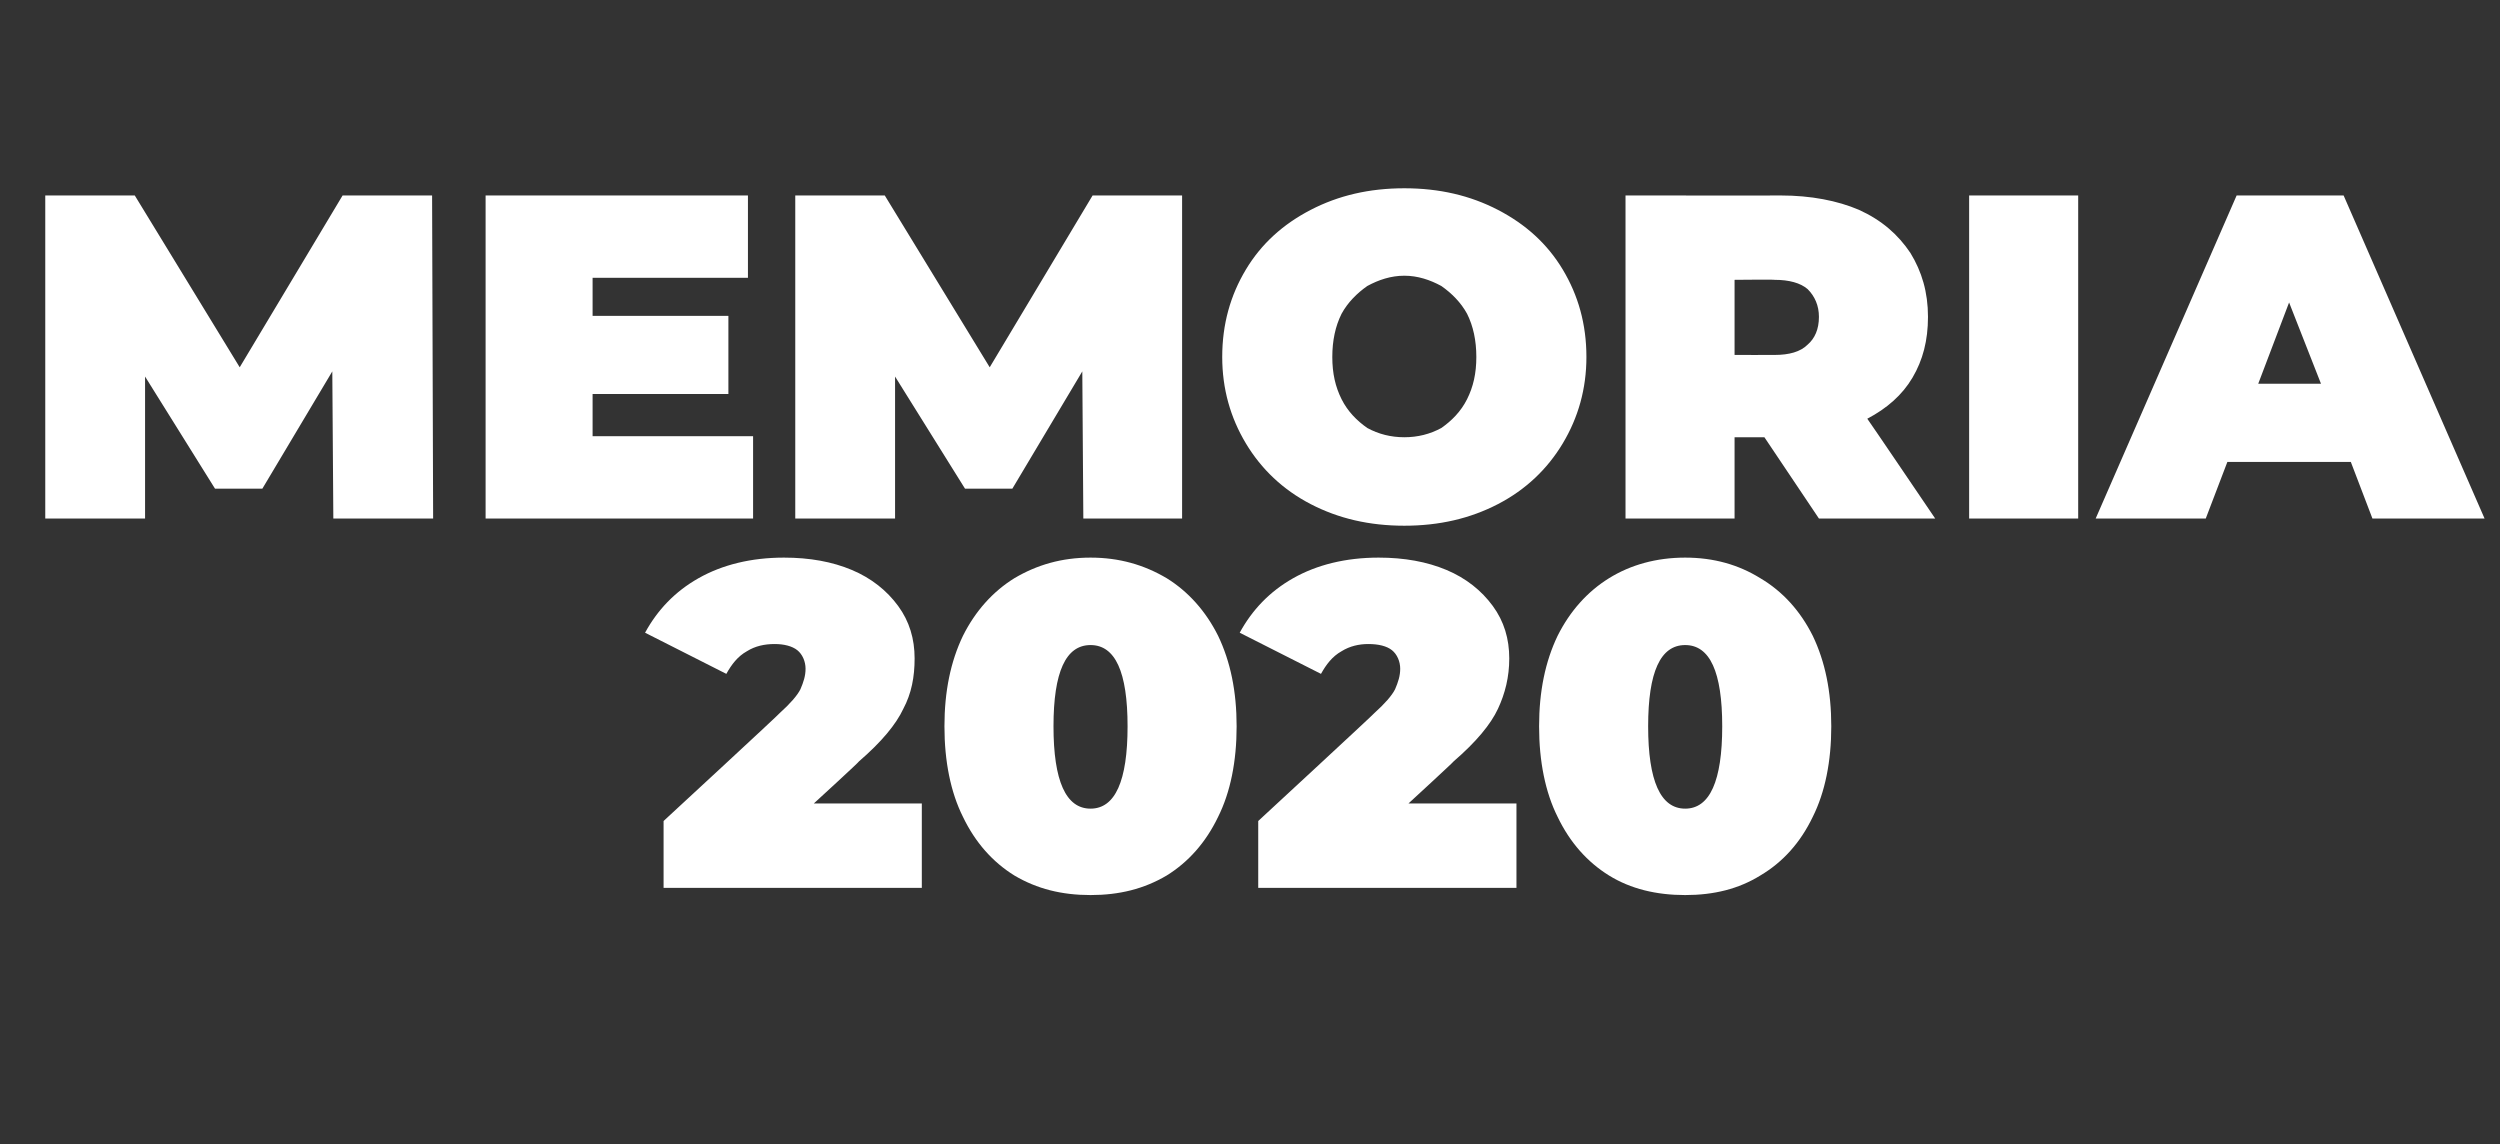 <?xml version="1.0" standalone="no"?><!DOCTYPE svg PUBLIC "-//W3C//DTD SVG 1.1//EN" "http://www.w3.org/Graphics/SVG/1.1/DTD/svg11.dtd"><svg xmlns="http://www.w3.org/2000/svg" version="1.1" width="243px" height="111.2px" viewBox="0 -7 243 111.2" style="top:-7px"><rect x="0" y="-7" width="243" height="111.2" fill="#333333" stroke="none"/>  <desc>Memoria 2020</desc>  <defs/>  <g id="Polygon79666">    <path d="M 89.6 71.1 L 89.6 79.3 L 64.5 79.3 L 64.5 72.8 C 64.5 72.8 75.84 62.33 75.8 62.3 C 76.8 61.4 77.5 60.6 77.8 60 C 78.1 59.3 78.3 58.7 78.3 58 C 78.3 57.3 78 56.6 77.5 56.2 C 77 55.8 76.2 55.6 75.3 55.6 C 74.3 55.6 73.4 55.8 72.6 56.3 C 71.7 56.8 71.1 57.6 70.6 58.5 C 70.6 58.5 62.7 54.5 62.7 54.5 C 63.9 52.3 65.6 50.5 67.9 49.2 C 70.2 47.9 73 47.2 76.2 47.2 C 78.7 47.2 80.9 47.6 82.8 48.4 C 84.7 49.2 86.2 50.4 87.3 51.9 C 88.4 53.4 88.9 55.1 88.9 57 C 88.9 58.8 88.6 60.4 87.8 61.9 C 87.1 63.4 85.7 65.1 83.5 67 C 83.55 67.03 79.1 71.1 79.1 71.1 L 89.6 71.1 Z M 106 80 C 103.2 80 100.8 79.4 98.6 78.1 C 96.5 76.8 94.8 74.9 93.6 72.4 C 92.4 70 91.8 67 91.8 63.6 C 91.8 60.2 92.4 57.3 93.6 54.8 C 94.8 52.4 96.5 50.5 98.6 49.2 C 100.8 47.9 103.2 47.2 106 47.2 C 108.8 47.2 111.2 47.9 113.4 49.2 C 115.5 50.5 117.2 52.4 118.4 54.8 C 119.6 57.3 120.2 60.2 120.2 63.6 C 120.2 67 119.6 70 118.4 72.4 C 117.2 74.9 115.5 76.8 113.4 78.1 C 111.2 79.4 108.8 80 106 80 C 106 80 106 80 106 80 Z M 106 71.6 C 108.4 71.6 109.6 68.9 109.6 63.6 C 109.6 58.3 108.4 55.7 106 55.7 C 103.6 55.7 102.4 58.3 102.4 63.6 C 102.4 68.9 103.6 71.6 106 71.6 C 106 71.6 106 71.6 106 71.6 Z M 147.4 71.1 L 147.4 79.3 L 122.3 79.3 L 122.3 72.8 C 122.3 72.8 133.63 62.33 133.6 62.3 C 134.6 61.4 135.3 60.6 135.6 60 C 135.9 59.3 136.1 58.7 136.1 58 C 136.1 57.3 135.8 56.6 135.3 56.2 C 134.8 55.8 134 55.6 133 55.6 C 132.1 55.6 131.2 55.8 130.4 56.3 C 129.5 56.8 128.9 57.6 128.4 58.5 C 128.4 58.5 120.5 54.5 120.5 54.5 C 121.7 52.3 123.4 50.5 125.7 49.2 C 128 47.9 130.8 47.2 134 47.2 C 136.5 47.2 138.7 47.6 140.6 48.4 C 142.5 49.2 144 50.4 145.1 51.9 C 146.2 53.4 146.7 55.1 146.7 57 C 146.7 58.8 146.3 60.4 145.6 61.9 C 144.9 63.4 143.5 65.1 141.3 67 C 141.33 67.03 136.9 71.1 136.9 71.1 L 147.4 71.1 Z M 163.8 80 C 161 80 158.5 79.4 156.4 78.1 C 154.3 76.8 152.6 74.9 151.4 72.4 C 150.2 70 149.6 67 149.6 63.6 C 149.6 60.2 150.2 57.3 151.4 54.8 C 152.6 52.4 154.3 50.5 156.4 49.2 C 158.5 47.9 161 47.2 163.8 47.2 C 166.6 47.2 169 47.9 171.1 49.2 C 173.3 50.5 175 52.4 176.2 54.8 C 177.4 57.3 178 60.2 178 63.6 C 178 67 177.4 70 176.2 72.4 C 175 74.9 173.3 76.8 171.1 78.1 C 169 79.4 166.6 80 163.8 80 C 163.8 80 163.8 80 163.8 80 Z M 163.8 71.6 C 166.2 71.6 167.4 68.9 167.4 63.6 C 167.4 58.3 166.2 55.7 163.8 55.7 C 161.4 55.7 160.2 58.3 160.2 63.6 C 160.2 68.9 161.4 71.6 163.8 71.6 C 163.8 71.6 163.8 71.6 163.8 71.6 Z " stroke="none" fill="#fff"/>  </g>  <g id="Polygon79665">    <path d="M 32.4 43.4 L 32.3 29.1 L 25.5 40.5 L 20.9 40.5 L 14.1 29.6 L 14.1 43.4 L 4.4 43.4 L 4.4 12 L 13.1 12 L 23.3 28.7 L 33.3 12 L 42 12 L 42.1 43.4 L 32.4 43.4 Z M 73.2 35.4 L 73.2 43.4 L 47.2 43.4 L 47.2 12 L 72.7 12 L 72.7 20 L 57.6 20 L 57.6 23.7 L 70.8 23.7 L 70.8 31.3 L 57.6 31.3 L 57.6 35.4 L 73.2 35.4 Z M 105.3 43.4 L 105.2 29.1 L 98.4 40.5 L 93.8 40.5 L 87 29.6 L 87 43.4 L 77.3 43.4 L 77.3 12 L 86 12 L 96.2 28.7 L 106.2 12 L 114.9 12 L 114.9 43.4 L 105.3 43.4 Z M 136.5 44.1 C 133.1 44.1 130.1 43.4 127.4 42 C 124.7 40.6 122.6 38.6 121.1 36.1 C 119.6 33.6 118.8 30.8 118.8 27.7 C 118.8 24.5 119.6 21.7 121.1 19.2 C 122.6 16.7 124.7 14.8 127.4 13.4 C 130.1 12 133.1 11.3 136.5 11.3 C 139.9 11.3 142.9 12 145.6 13.4 C 148.3 14.8 150.4 16.7 151.9 19.2 C 153.4 21.7 154.2 24.5 154.2 27.7 C 154.2 30.8 153.4 33.6 151.9 36.1 C 150.4 38.6 148.3 40.6 145.6 42 C 142.9 43.4 139.9 44.1 136.5 44.1 C 136.5 44.1 136.5 44.1 136.5 44.1 Z M 136.5 35.5 C 137.8 35.5 139 35.2 140.1 34.6 C 141.1 33.9 142 33 142.6 31.8 C 143.2 30.6 143.5 29.3 143.5 27.7 C 143.5 26.1 143.2 24.7 142.6 23.5 C 142 22.4 141.1 21.5 140.1 20.8 C 139 20.2 137.8 19.8 136.5 19.8 C 135.2 19.8 134 20.2 132.9 20.8 C 131.9 21.5 131 22.4 130.4 23.5 C 129.8 24.7 129.5 26.1 129.5 27.7 C 129.5 29.3 129.8 30.6 130.4 31.8 C 131 33 131.9 33.9 132.9 34.6 C 134 35.2 135.2 35.5 136.5 35.5 C 136.5 35.5 136.5 35.5 136.5 35.5 Z M 171.5 35.5 L 168.6 35.5 L 168.6 43.4 L 158 43.4 L 158 12 C 158 12 173.14 12.01 173.1 12 C 176 12 178.6 12.5 180.7 13.4 C 182.9 14.4 184.5 15.8 185.7 17.6 C 186.8 19.4 187.4 21.4 187.4 23.8 C 187.4 26.1 186.9 28 185.9 29.7 C 184.9 31.4 183.4 32.7 181.5 33.7 C 181.52 33.69 188.1 43.4 188.1 43.4 L 176.8 43.4 L 171.5 35.5 Z M 176.8 23.8 C 176.8 22.7 176.4 21.8 175.7 21.1 C 175 20.5 173.9 20.2 172.5 20.2 C 172.47 20.16 168.6 20.2 168.6 20.2 L 168.6 27.5 C 168.6 27.5 172.47 27.51 172.5 27.5 C 173.9 27.5 175 27.2 175.7 26.5 C 176.4 25.9 176.8 25 176.8 23.8 C 176.8 23.8 176.8 23.8 176.8 23.8 Z M 191.4 12 L 202 12 L 202 43.4 L 191.4 43.4 L 191.4 12 Z M 228.5 37.9 L 216.5 37.9 L 214.4 43.4 L 203.7 43.4 L 217.4 12 L 227.8 12 L 241.5 43.4 L 230.6 43.4 L 228.5 37.9 Z M 225.6 30.3 L 222.5 22.4 L 219.5 30.3 L 225.6 30.3 Z " stroke="none" fill="#fff"/>  </g></svg>